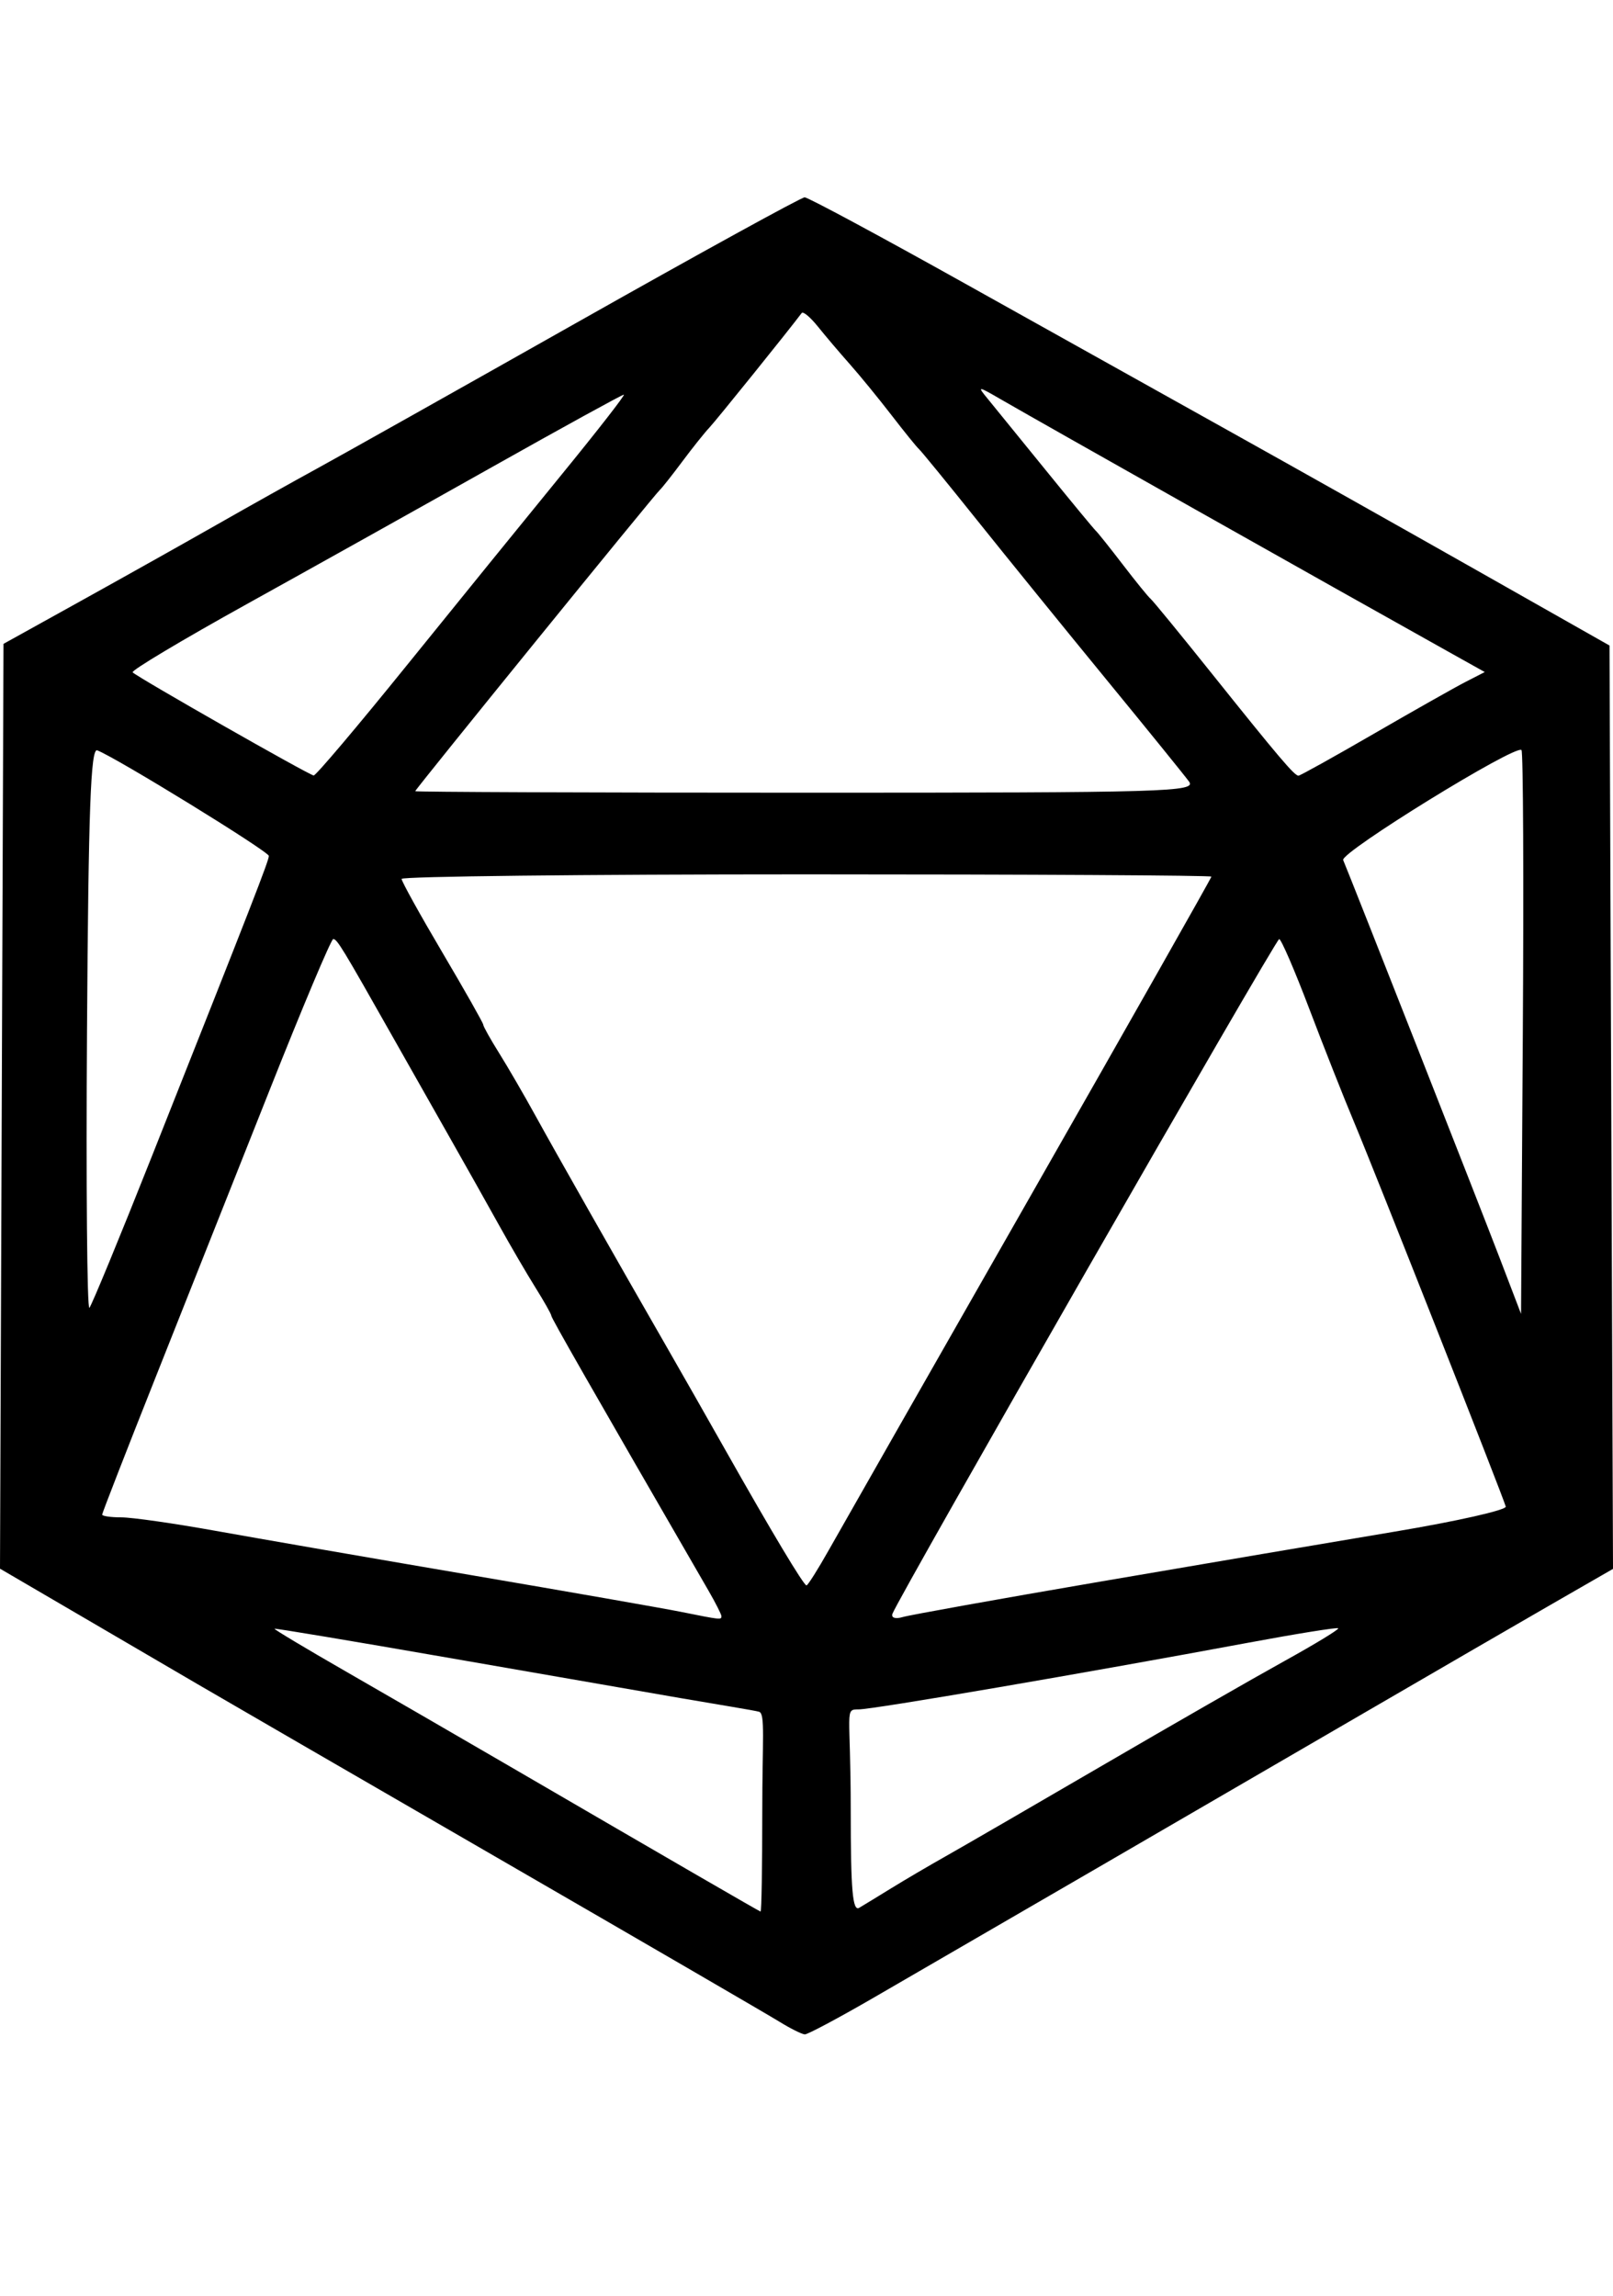 <svg xmlns:inkscape="http://www.inkscape.org/namespaces/inkscape" xmlns:sodipodi="http://sodipodi.sourceforge.net/DTD/sodipodi-0.dtd" xmlns="http://www.w3.org/2000/svg" xmlns:svg="http://www.w3.org/2000/svg" version="1.1" viewBox="0 0 237.028 337.479" x="0px" y="0px"><g transform="translate(-215.986,0)"><path style="" d="m 330.5,297.112 c -1.65,-1.02 -20.325,-11.874 -41.5,-24.121 -21.175,-12.247 -40.975,-23.716 -44,-25.488 -3.025,-1.772 -10.791,-6.313 -17.257,-10.092 L 215.986,230.541 216.243,162.583 216.5,94.624 228,88.244 c 6.325,-3.509 15.325,-8.559 20,-11.223 4.675,-2.664 11.2,-6.317 14.5,-8.119 3.3,-1.802 20.589,-11.517 38.42,-21.589 C 318.752,37.241 333.74,29 334.228,29 c 0.488,0 11.099,5.707 23.58,12.683 12.481,6.975 30.118,16.824 39.193,21.885 9.075,5.061 25.275,14.175 36,20.252 l 19.5,11.05 0.257,67.851 0.257,67.851 -8.757,5.041 c -4.816,2.772 -17.307,10.015 -27.757,16.094 -22.437,13.052 -59.2,34.398 -72.241,41.946 -5.083,2.942 -9.583,5.341 -10,5.331 -0.417,-0.009 -2.109,-0.851 -3.759,-1.871 z m -2.5,-30.643 c 0,-10.763 0.46,-14.626 -0.466,-14.898 -0.688,-0.202 -6.309,-1.104 -11.534,-2.006 -5.225,-0.902 -20.75,-3.599 -34.5,-5.994 -13.75,-2.395 -25.079,-4.287 -25.176,-4.203 -0.097,0.084 4.628,2.914 10.5,6.29 5.872,3.376 16.301,9.412 23.176,13.414 25.555,14.876 37.507,21.797 37.75,21.862 0.138,0.037 0.25,-6.473 0.25,-14.465 z m 19,11.011 c 1.925,-1.189 5.525,-3.304 8,-4.7 2.475,-1.396 12.825,-7.392 23,-13.325 10.175,-5.933 22.194,-12.83 26.709,-15.328 4.515,-2.498 8.081,-4.669 7.925,-4.826 -0.156,-0.156 -6.1,0.798 -13.209,2.121 -23.589,4.389 -55.077,9.802 -57.271,9.802 -2.121,0 -1.154,0.066 -1.154,14.835 0,11.774 0.273,14.898 1.25,14.32 0.688,-0.406 2.825,-1.711 4.75,-2.9 z m -25,-39.949 c 0,-0.258 -0.853,-1.946 -1.896,-3.75 C 302.463,203.258 297,193.701 297,193.364 c 0,-0.222 -1.049,-2.083 -2.332,-4.134 -1.283,-2.052 -3.705,-6.205 -5.384,-9.23 -1.679,-3.025 -4.84,-8.65 -7.026,-12.5 -2.186,-3.85 -6.008,-10.6 -8.495,-15 -7.463,-13.207 -8.241,-14.487 -8.808,-14.494 -0.299,-0.003 -4.515,10.006 -9.368,22.244 -4.854,12.238 -12.371,31.179 -16.706,42.093 -4.335,10.914 -7.882,20.026 -7.882,20.25 0,0.224 1.271,0.407 2.825,0.407 1.554,0 7.741,0.884 13.75,1.965 6.009,1.081 22.85,3.999 37.425,6.486 14.575,2.487 28.525,4.928 31,5.426 5.928,1.192 6,1.2 6,0.654 z m 55.5,-5.06 c 14.85,-2.544 34.425,-5.867 43.5,-7.384 9.075,-1.518 16.39,-3.171 16.255,-3.673 C 436.863,219.951 418.004,172.149 414.999,165 c -1.503,-3.575 -4.48,-11.107 -6.616,-16.737 -2.136,-5.631 -4.126,-10.243 -4.424,-10.25 -0.501,-0.012 -56.01,96.843 -56.828,99.156 -0.211,0.597 0.429,0.804 1.5,0.485 1.028,-0.306 14.018,-2.638 28.868,-5.182 z M 337.809,227.75 c 1.626,-2.888 14.934,-26.249 29.573,-51.915 C 382.022,150.169 394,129.019 394,128.835 394,128.651 367.225,128.5 334.5,128.5 c -32.725,0 -59.5,0.301 -59.5,0.669 0,0.368 2.7,5.242 6,10.831 3.3,5.59 6,10.36 6,10.601 0,0.241 1.049,2.117 2.332,4.169 1.283,2.052 3.693,6.205 5.356,9.23 2.967,5.395 11.899,21.134 19.295,34 2.055,3.575 5.897,10.325 8.538,15 6.829,12.09 11.566,20 11.977,20 0.195,0 1.684,-2.362 3.31,-5.25 z M 238.278,170 c 14.906,-37.582 17.204,-43.484 17.213,-44.206 0.008,-0.649 -22.394,-14.436 -25.215,-15.518 -0.962,-0.369 -1.293,8.644 -1.505,41.076 -0.149,22.852 0.01,41.234 0.354,40.849 0.344,-0.385 4.463,-10.376 9.153,-22.201 z M 439.565,110.232 c -0.86,-0.86 -26.666,15.063 -26.201,16.167 1.205,2.864 20.163,51.078 22.963,58.399 l 3.174,8.298 0.261,-41.203 c 0.144,-22.662 0.055,-41.409 -0.196,-41.661 z m -48.859,4.623 C 390.043,113.949 384.574,107.199 378.553,99.854 372.532,92.509 364.006,82 359.606,76.5 355.206,71 351.345,66.275 351.027,66 c -0.318,-0.275 -2.14,-2.525 -4.048,-5 -1.908,-2.475 -4.668,-5.85 -6.133,-7.5 -1.465,-1.65 -3.566,-4.125 -4.669,-5.5 -1.103,-1.375 -2.174,-2.275 -2.38,-2 -1.955,2.608 -12.585,15.804 -13.562,16.837 -0.696,0.735 -2.493,2.985 -3.994,5 -1.501,2.015 -2.982,3.888 -3.291,4.163 -0.792,0.705 -35.949,44.006 -35.949,44.277 -5e-5,0.122 25.855,0.223 57.456,0.223 53.157,0 57.366,-0.123 56.25,-1.646 z M 275.794,97.75 c 7.219,-8.938 17.444,-21.538 22.721,-28 5.277,-6.463 9.392,-11.75 9.143,-11.75 -0.249,0 -8.936,4.774 -19.305,10.608 -10.369,5.835 -26.613,14.912 -36.098,20.172 -9.485,5.26 -17.034,9.774 -16.777,10.032 0.765,0.765 25.97,15.125 26.605,15.158 0.321,0.017 6.491,-7.282 13.71,-16.22 z m 142.068,10.09 c 5.851,-3.388 11.914,-6.815 13.473,-7.616 l 2.835,-1.456 -4.835,-2.702 C 411.589,86.151 369.1,62.189 363,58.656 c -3.351,-1.941 -3.432,-1.945 -1.907,-0.092 0.876,1.065 4.694,5.761 8.483,10.436 3.789,4.675 7.134,8.725 7.432,9 0.299,0.275 2.095,2.525 3.991,5 1.897,2.475 3.724,4.725 4.061,5 0.337,0.275 4.391,5.225 9.01,11 C 403.853,111.232 406.201,114 406.793,114 c 0.238,0 5.219,-2.772 11.07,-6.16 z" fill="#000000"/></g></svg>
